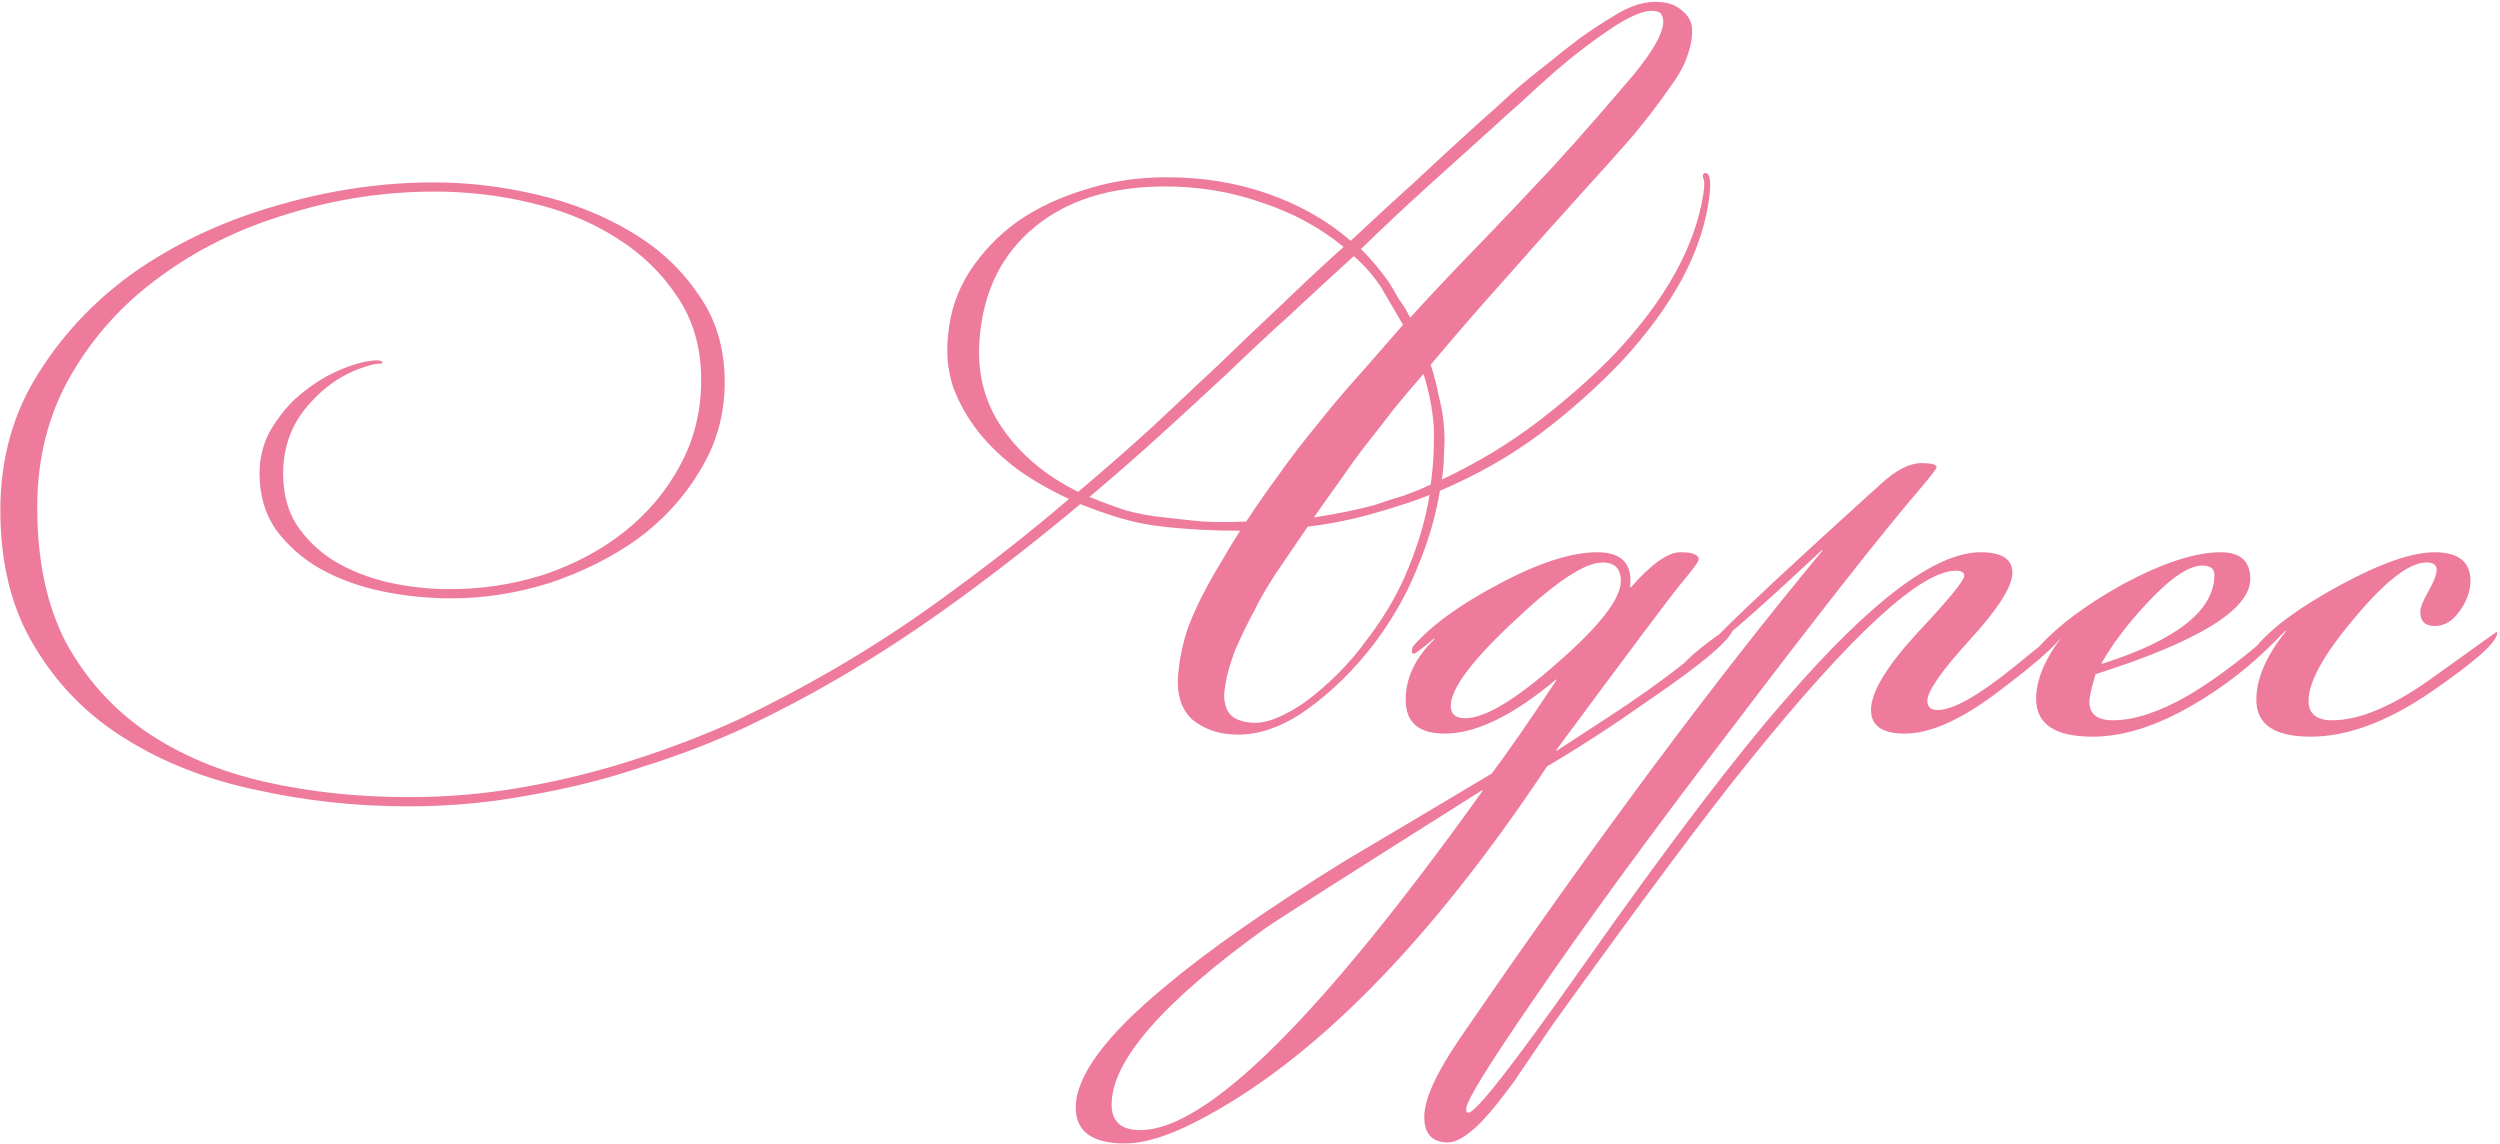 <?xml version="1.0" encoding="UTF-8"?> <svg xmlns="http://www.w3.org/2000/svg" width="732" height="335" viewBox="0 0 732 335" fill="none"><path d="M315.7 144C323.3 137.6 330.5 131.3 337.3 125.1C344.1 118.7 350.6 112.6 356.8 106.8C363.4 100.4 369.7 94.4 375.7 88.8C381.7 83 387.6 77.5 393.4 72.3C386.6 66.7 378.7 62.4 369.7 59.4C360.7 56.2 351.2 54.6 341.2 54.6C325.2 54.6 312.4 58.6 302.8 66.6C293.4 74.4 288.1 85 286.9 98.4C285.9 108.6 288.1 117.6 293.5 125.4C298.9 133.2 306.3 139.4 315.7 144ZM365.5 211.5C367.9 211.9 370.6 211.5 373.6 210.3C376.6 209.1 379.6 207.4 382.6 205.2C385.8 202.8 388.9 200.1 391.9 197.1C394.9 194.1 397.7 190.8 400.3 187.2C405.5 180.4 409.5 173.5 412.3 166.5C415.3 159.3 417.4 152.1 418.6 144.9C416.2 145.9 413.7 146.8 411.1 147.6C408.7 148.4 406.1 149.2 403.3 150C396.5 152 389.7 153.4 382.9 154.2C379.5 159.2 376.3 163.9 373.3 168.3C370.5 172.7 368.6 176 367.6 178.2C365.4 182.2 363.4 186.3 361.6 190.5C360 194.7 359 198.5 358.6 201.9C358.2 204.1 358.5 206.2 359.5 208.2C360.5 210 362.5 211.1 365.5 211.5ZM412.9 93C419.3 86 425.8 79.1 432.4 72.3C439.2 65.3 446.7 57.4 454.9 48.6C459.1 44 463.2 39.4 467.2 34.8C471.2 30.2 474.9 25.9 478.3 21.9C483.9 15.1 486.8 10 487 6.6C487 4.6 486.3 3.5 484.9 3.3C482.5 2.7 478.7 4 473.5 7.2C470.7 9 467.7 11.1 464.5 13.5C461.3 15.9 458.1 18.5 454.9 21.3C451.7 24.1 448.5 27 445.3 30C442.1 32.8 439.1 35.5 436.3 38.1C430.5 43.3 424.4 48.8 418 54.6C411.6 60.4 405.1 66.5 398.5 72.9C401.3 75.7 404 78.9 406.6 82.5C407.6 84.1 408.6 85.8 409.6 87.6C410.8 89.2 411.9 91 412.9 93ZM384.7 151.5C391.3 150.5 397.2 149.3 402.4 147.9C405.2 146.9 408 146 410.8 145.2C413.6 144.2 416.3 143.1 418.9 141.9C419.7 136.3 420 130.6 419.8 124.8C419.4 119.6 418.4 114.5 416.8 109.5C414 112.7 411.2 116 408.4 119.4C405.8 122.8 403 126.4 400 130.2C397.8 133 395.4 136.3 392.8 140.1C390.2 143.7 387.5 147.5 384.7 151.5ZM364.9 152.7C367.9 148.1 371.1 143.5 374.5 138.9C377.9 134.1 381.5 129.4 385.3 124.8C389.9 119 394.3 113.8 398.5 109.2C402.7 104.4 406.8 99.7 410.8 95.1C408.6 91.3 406.5 87.7 404.5 84.3C402.3 80.9 399.6 77.8 396.4 75C390 80.8 383.7 86.6 377.5 92.4C371.3 98 365.3 103.6 359.5 109.2C353.7 114.6 347.4 120.4 340.6 126.6C333.8 132.8 326.6 139.1 319 145.5C322.4 146.9 325.9 148.2 329.5 149.4C333.1 150.4 336.9 151.1 340.9 151.5C344.3 151.9 348 152.3 352 152.7C356 152.9 360.3 152.9 364.9 152.7ZM119.5 236.1C104.3 236.1 89.5 234.5 75.1 231.3C60.7 228.3 47.9 223.3 36.7 216.3C25.7 209.5 16.9 200.6 10.3 189.6C3.5 178.6 0.1 165.2 0.1 149.4C0.1 134.2 3.9 120.7 11.5 108.9C19.1 96.9 28.9 86.8 40.9 78.6C53.1 70.4 66.7 64.2 81.7 60C96.9 55.6 112 53.4 127 53.4C137 53.4 147.1 54.6 157.3 57C167.5 59.4 176.6 63 184.6 67.8C192.8 72.6 199.4 78.7 204.4 86.1C209.6 93.3 212.2 101.9 212.2 111.9C212.2 121.3 209.8 129.9 205 137.7C200.4 145.5 194.3 152.2 186.7 157.8C179.1 163.2 170.5 167.5 160.9 170.7C151.3 173.7 141.7 175.2 132.1 175.2C125.3 175.2 118.5 174.5 111.7 173.1C105.1 171.7 99.1 169.5 93.7 166.5C88.5 163.5 84.2 159.7 80.8 155.1C77.6 150.5 76 145 76 138.6C76 134.4 76.9 130.5 78.7 126.9C80.7 123.3 83.1 120.1 85.9 117.3C88.9 114.5 92.2 112.1 95.8 110.1C99.6 108.1 103.3 106.7 106.9 105.9C110.3 105.3 112 105.4 112 106.2C112 106.4 111.6 106.5 110.8 106.5C110 106.5 108.7 106.8 106.9 107.4C100.5 109.4 94.9 113.2 90.1 118.8C85.3 124.4 82.9 131 82.9 138.6C82.9 144.4 84.2 149.4 86.8 153.6C89.6 157.8 93.2 161.3 97.6 164.1C102.2 166.9 107.4 169 113.2 170.4C119.2 171.8 125.4 172.5 131.8 172.5C141.2 172.5 150.3 171.1 159.1 168.3C168.1 165.3 176 161.1 182.8 155.7C189.6 150.3 195 143.9 199 136.5C203.2 128.9 205.3 120.5 205.3 111.3C205.3 101.9 203 93.8 198.4 87C193.8 80 187.8 74.2 180.4 69.6C173.2 65 164.9 61.6 155.5 59.4C146.3 57.2 136.9 56.1 127.3 56.1C112.5 56.1 98.1 58.3 84.1 62.7C70.1 66.9 57.7 73 46.9 81C36.1 88.8 27.4 98.4 20.8 109.8C14.2 121.2 10.9 134.1 10.9 148.5C10.9 164.1 13.7 177.3 19.3 188.1C25.1 198.7 32.9 207.4 42.7 214.2C52.7 221 64.3 225.9 77.5 228.9C90.7 231.9 104.8 233.4 119.8 233.4C131.2 233.4 142.5 232.4 153.7 230.4C164.9 228.4 175.7 225.7 186.1 222.3C196.7 218.9 206.8 215 216.4 210.6C226 206 235.1 201.2 243.7 196.2C255.5 189.4 267.2 181.7 278.8 173.1C290.6 164.5 302 155.5 313 146.1C307.8 143.7 302.9 140.9 298.3 137.7C293.7 134.3 289.8 130.6 286.6 126.6C283.4 122.6 280.9 118.2 279.1 113.4C277.5 108.6 277 103.5 277.6 98.1C278.2 91.3 280.3 85.1 283.9 79.5C287.7 73.7 292.4 68.8 298 64.8C303.8 60.8 310.4 57.7 317.8 55.5C325.2 53.1 333.1 51.9 341.5 51.9C352.1 51.9 362 53.5 371.2 56.7C380.4 59.9 388.5 64.5 395.5 70.5C401.9 64.5 408.2 58.7 414.4 53.1C420.6 47.3 426.9 41.5 433.3 35.7C436.3 33.1 439.4 30.3 442.6 27.3C446 24.3 449.4 21.5 452.8 18.9C456.2 16.1 459.5 13.5 462.7 11.1C466.1 8.7 469.3 6.6 472.3 4.8C477.3 1.6 481.9 0.2 486.1 0.6C488.7 0.8 490.8 1.6 492.4 3C494.2 4.4 495.2 6.1 495.4 8.1C495.6 10.5 495.2 13.1 494.2 15.9C493.4 18.7 491.6 22 488.8 25.8C485.6 30.4 482 35.1 478 39.9C474 44.5 469.8 49.2 465.4 54C456 64.4 447.7 73.7 440.5 81.9C433.3 89.9 426.1 98.2 418.9 106.8C419.9 109.8 420.7 112.9 421.3 116.1C422.1 119.1 422.6 122.1 422.8 125.1C423 127.5 423 130 422.8 132.6C422.8 135 422.6 137.6 422.2 140.4C432.4 135.6 441.7 130 450.1 123.6C458.5 117.2 466.1 110.5 472.9 103.5C487.7 87.7 496.3 72.2 498.7 57C499.1 54.4 499.1 52.8 498.7 52.2C498.5 51.4 498.6 50.9 499 50.7C500.6 50.3 501.1 52.6 500.5 57.6C499.5 65.6 496.8 73.7 492.4 81.9C488 89.9 482.2 97.8 475 105.6C467.6 113.4 459.5 120.6 450.7 127.2C442.1 133.6 432.4 139.1 421.6 143.7C420.4 151.1 418.2 158.6 415 166.2C412 173.8 407.8 181.2 402.4 188.4C396.6 196 390.1 202.4 382.9 207.6C375.9 212.6 369.1 215.1 362.5 215.1C357.1 215.1 352.6 213.6 349 210.6C345.6 207.4 344.3 202.6 345.1 196.2C345.5 192.2 346.4 188.1 347.8 183.9C349.4 179.7 351.3 175.6 353.5 171.6C354.9 169 356.4 166.4 358 163.8C359.6 161 361.3 158.2 363.1 155.4C359.1 155.4 355.2 155.3 351.4 155.1C347.6 154.9 344 154.6 340.6 154.2C336.6 153.8 332.5 153 328.3 151.8C324.3 150.6 320.3 149.2 316.3 147.6C305.1 157 293.5 166.1 281.5 174.9C269.5 183.7 257.5 191.6 245.5 198.6C237.3 203.4 228.4 208.1 218.8 212.7C209.4 217.1 199.3 221 188.5 224.4C177.9 228 166.8 230.8 155.2 232.8C143.6 235 131.8 236.1 119.8 236.1H119.5ZM507.583 183.6C507.583 186.6 499.383 193.7 482.983 204.9C472.183 212.5 462.183 219 452.983 224.4C418.383 276.4 384.083 311.1 350.083 328.5C341.883 332.7 334.983 334.8 329.383 334.8C319.783 334.8 314.983 331.3 314.983 324.3C314.983 315.1 323.683 303.3 341.083 288.9C353.683 278.3 371.283 266 393.883 252C408.083 243.6 422.383 235.1 436.783 226.5C441.583 220.1 447.883 211 455.683 199.2V198.9C443.083 209.5 432.183 214.8 422.983 214.8C415.383 214.8 411.583 211.5 411.583 204.9C411.583 198.5 414.383 192.6 419.983 187.2V186.9C416.383 189.9 414.383 191.4 413.983 191.4C413.783 191.4 413.583 191.3 413.383 191.1V190.5C413.383 190.5 413.483 190.1 413.683 189.3C419.083 183.1 427.483 177 438.883 171C450.483 164.8 460.083 161.7 467.683 161.7C474.883 161.7 478.083 165.1 477.283 171.9H477.583C483.583 165.1 488.383 161.7 491.983 161.7C495.583 161.7 497.383 162.4 497.383 163.8C497.383 164.4 495.783 166.6 492.583 170.4C489.583 174 477.283 190.4 455.683 219.6V219.9L469.483 210.9C478.483 205.1 486.383 199.5 493.183 194.1C495.783 191.3 500.483 187.6 507.283 183C507.483 183.2 507.583 183.4 507.583 183.6ZM474.583 170.1C474.583 166.5 472.783 164.7 469.183 164.7C463.983 164.7 455.283 170.5 443.083 182.1C430.883 193.5 424.783 201.7 424.783 206.7C424.783 209.1 426.183 210.3 428.983 210.3C434.783 210.3 443.783 204.9 455.983 194.1C468.383 183.3 474.583 175.3 474.583 170.1ZM434.083 231.6V231.3C395.083 255.9 373.883 269.4 370.483 271.8C340.483 293.4 325.483 310.6 325.483 323.4C325.483 328.4 328.283 330.9 333.883 330.9C353.283 330.9 386.683 297.8 434.083 231.6ZM605.43 183.3C605.03 186.3 598.13 192.8 584.73 202.8C574.13 210.8 565.13 214.8 557.73 214.8C551.13 214.8 547.83 212.5 547.83 207.9C547.83 202.7 552.33 195.2 561.33 185.4C570.53 175.6 575.13 170 575.13 168.6C575.13 167.6 574.33 167.1 572.73 167.1C562.33 167.1 542.13 185.7 512.13 222.9C500.13 237.7 481.03 263.3 454.83 299.7C451.03 305.3 447.23 310.9 443.43 316.5C438.03 323.9 433.93 328.7 431.13 330.9C428.33 333.3 425.93 334.5 423.93 334.5C419.33 334.5 417.03 332 417.03 327C417.03 322 420.33 314.6 426.93 304.8C466.53 247 502.13 199.1 533.73 161.1H533.43C512.23 180.9 500.73 190.8 498.93 190.8C499.93 188.4 517.23 172 550.83 141.6C555.23 137.6 559.13 135.6 562.53 135.6C565.53 135.6 567.03 136 567.03 136.8C567.03 137.2 565.43 139.3 562.23 143.1C551.23 155.9 532.83 179.3 507.03 213.3C483.43 244.1 463.93 270.8 448.53 293.4C435.73 312 429.33 322.4 429.33 324.6V325.5C429.53 325.7 429.73 325.8 429.93 325.8C432.13 325.8 443.23 311.6 463.23 283.2C488.43 247.4 508.43 221.1 523.23 204.3C547.83 175.9 566.73 161.7 579.93 161.7C586.13 161.7 589.23 163.7 589.23 167.7C589.23 171.7 585.03 178.3 576.63 187.5C568.43 196.5 564.33 202.4 564.33 205.2C564.33 207 565.33 207.9 567.33 207.9C571.73 207.9 578.93 203.9 588.93 195.9C598.93 187.7 604.43 183.5 605.43 183.3ZM669.381 183.6C669.381 184.2 668.481 185.4 666.681 187.2C659.281 194.8 651.081 201.2 642.081 206.4C631.481 212.6 621.681 215.7 612.681 215.7C601.681 215.7 596.181 212 596.181 204.6C596.181 199.2 598.581 193.3 603.381 186.9H603.081C600.281 189.9 598.381 191.4 597.381 191.4C597.181 191.4 596.981 191.3 596.781 191.1V190.5C596.781 190.5 596.881 190.1 597.081 189.3C602.681 183.1 610.881 177 621.681 171C633.281 164.8 642.781 161.7 650.181 161.7C655.981 161.7 658.881 164.3 658.881 169.5C658.881 178.5 643.781 187.8 613.581 197.4C612.381 201.4 611.781 204.1 611.781 205.5C611.781 209.1 614.081 210.9 618.681 210.9C624.881 210.9 632.181 208.5 640.581 203.7C646.381 200.3 652.681 195.8 659.481 190.2C665.281 185.2 668.281 182.7 668.481 182.7C669.081 182.7 669.381 183 669.381 183.6ZM648.381 168.3C648.381 166.5 647.181 165.6 644.781 165.6C640.781 165.6 635.281 169.4 628.281 177C622.881 182.8 618.581 188.5 615.381 194.1V194.4C637.381 187.4 648.381 178.7 648.381 168.3ZM731.155 185.4C731.155 188 724.755 193.7 711.955 202.5C699.155 211.3 687.355 215.7 676.555 215.7C665.955 215.7 660.655 212.1 660.655 204.9C660.655 198.7 663.555 192 669.355 184.8H669.055C667.255 186.8 664.355 188.9 660.355 191.1V190.5C660.355 190.1 660.455 189.7 660.655 189.3C665.255 183.7 673.455 177.7 685.255 171.3C697.055 164.9 706.255 161.7 712.855 161.7C719.855 161.7 723.355 164.5 723.355 170.1C723.355 173.1 722.255 176.1 720.055 179.1C718.055 181.9 715.655 183.3 712.855 183.3C710.055 183.3 708.655 181.9 708.655 179.1C708.655 177.9 709.455 175.9 711.055 173.1C712.655 170.3 713.455 168.2 713.455 166.8C713.455 165.4 712.455 164.7 710.455 164.7C705.455 164.7 698.455 170.1 689.455 180.9C680.455 191.5 675.955 199.6 675.955 205.2C675.955 209 678.255 210.9 682.855 210.9C691.055 210.9 701.055 206.6 712.855 198C724.855 189.4 730.855 185.1 730.855 185.1H731.155V185.4Z" fill="#EE7B9C"></path></svg> 